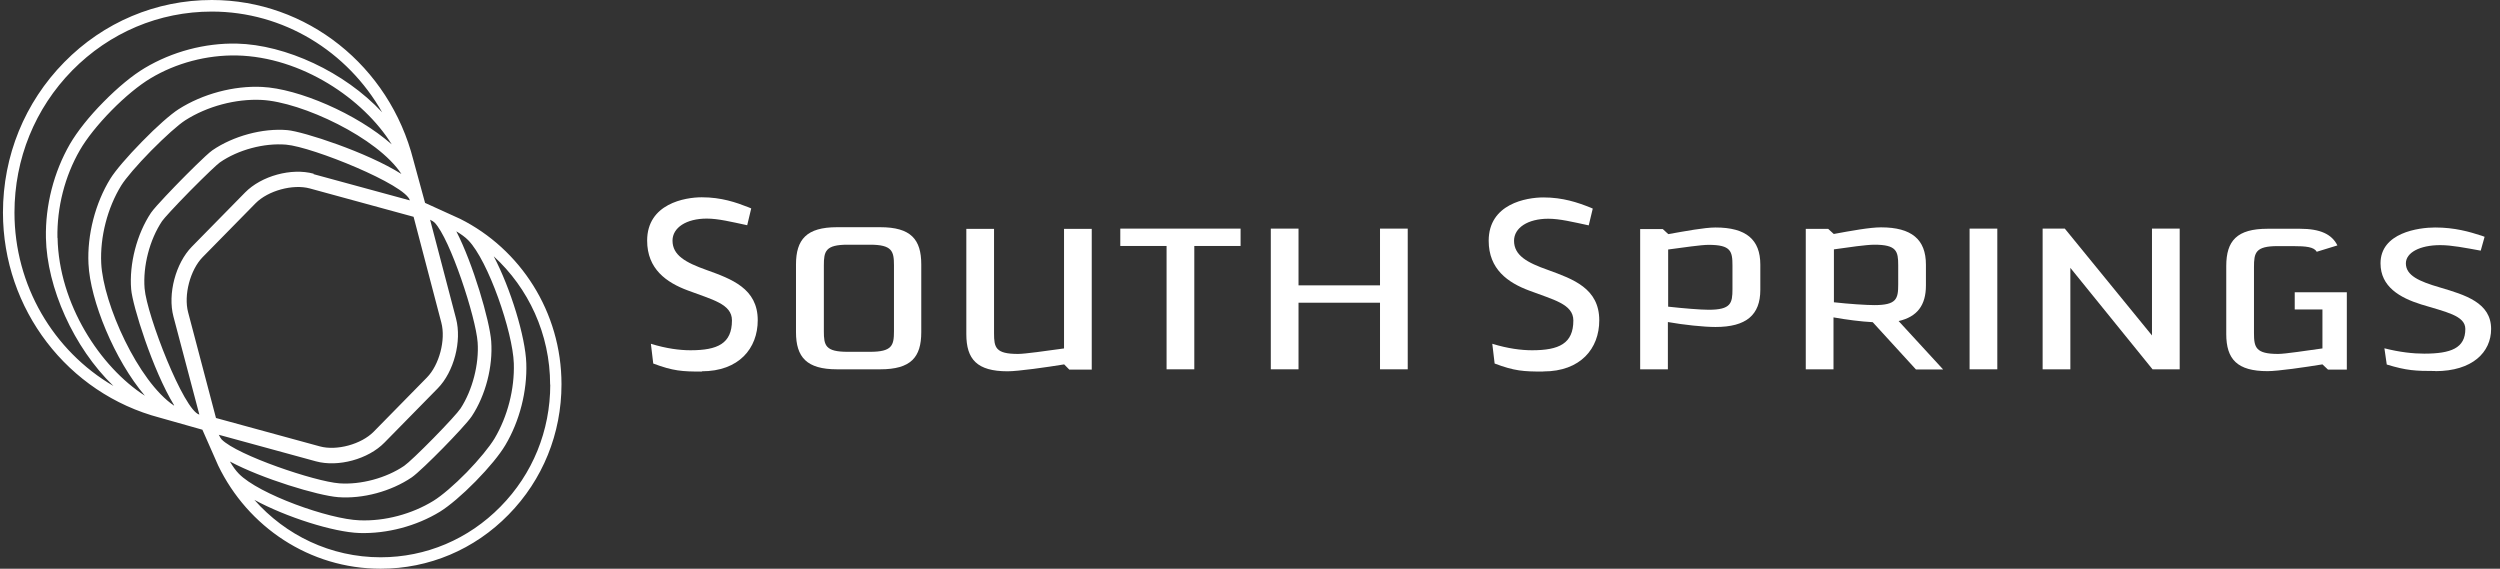 <svg width="211" height="48" viewBox="0 0 211 48" fill="none" xmlns="http://www.w3.org/2000/svg">
<rect x="0" y="0" width="211" height="48" fill="#333333" stroke="none"/>
<g id="sscc_logo">
<path id="Vector" d="M59.239 31.361C57.567 31.361 56.818 31.313 55.134 30.682L54.935 29.014C56.233 29.419 57.38 29.562 58.28 29.562C60.561 29.562 61.777 29.002 61.777 27.037C61.777 25.643 60.081 25.286 58.046 24.512C56.257 23.845 54.619 22.713 54.619 20.308C54.619 17.187 57.824 16.651 59.228 16.651C60.889 16.651 62.117 17.08 63.181 17.497L63.403 17.592L63.064 19.009C61.719 18.723 60.62 18.449 59.649 18.449C57.929 18.449 56.76 19.212 56.76 20.308C56.76 21.546 57.859 22.154 59.625 22.785C61.742 23.547 63.953 24.345 63.953 27.025C63.953 29.407 62.362 31.337 59.228 31.337L59.239 31.361Z" fill="white"/>
<path id="Vector_2" d="M74.293 31.17H70.644C68.082 31.17 67.182 30.146 67.182 28.038V22.321C67.182 20.201 68.082 19.176 70.644 19.176H74.293C76.878 19.176 77.755 20.201 77.755 22.321V28.038C77.755 30.158 76.878 31.17 74.293 31.17ZM75.451 22.392C75.451 21.201 75.299 20.653 73.428 20.653H71.544C69.673 20.653 69.533 21.201 69.533 22.392V27.954C69.533 29.157 69.661 29.693 71.544 29.693H73.428C75.299 29.693 75.451 29.157 75.451 27.954V22.392Z" fill="white"/>
<path id="Vector_3" d="M92.143 31.194H90.248L89.815 30.754C88.365 30.992 85.932 31.337 85.043 31.337C82.458 31.337 81.558 30.325 81.558 28.205V19.319H83.897V28.133C83.897 29.336 84.026 29.872 85.92 29.872C86.505 29.872 88.353 29.61 89.804 29.408V19.319H92.143V31.206V31.194Z" fill="white"/>
<path id="Vector_4" d="M100.799 20.76V31.17H98.459V20.76H94.553V19.295H104.705V20.76H100.787H100.799Z" fill="white"/>
<path id="Vector_5" d="M116.473 31.17V25.549H109.595V31.17H107.256V19.295H109.595V24.084H116.473V19.295H118.812V31.17H116.473Z" fill="white"/>
<path id="Vector_6" d="M130.253 31.36C128.569 31.36 127.82 31.313 126.147 30.681L125.949 29.014C127.259 29.419 128.405 29.562 129.306 29.562C131.575 29.562 132.791 29.002 132.791 27.049C132.791 25.655 131.083 25.298 129.06 24.524C127.27 23.857 125.645 22.725 125.645 20.319C125.645 17.199 128.838 16.663 130.265 16.663C131.914 16.663 133.154 17.091 134.206 17.508L134.429 17.604L134.089 19.021C132.744 18.735 131.645 18.461 130.674 18.461C128.955 18.461 127.785 19.223 127.785 20.319C127.785 21.558 128.884 22.165 130.651 22.785C132.768 23.559 134.978 24.333 134.978 27.037C134.978 29.419 133.399 31.349 130.265 31.349L130.253 31.36Z" fill="white"/>
<path id="Vector_7" d="M144.781 27.597C143.81 27.597 142.102 27.419 140.769 27.18V31.17H138.43V19.331H140.336L140.804 19.76C142.231 19.51 143.845 19.2 144.793 19.2C147.378 19.2 148.571 20.224 148.571 22.333V24.465C148.571 26.585 147.378 27.597 144.793 27.597H144.781ZM146.22 22.416C146.22 21.201 146.091 20.665 144.208 20.665C143.553 20.665 142.056 20.892 140.792 21.058V25.882C142.056 26.025 143.541 26.144 144.208 26.144C146.091 26.144 146.22 25.596 146.22 24.405V22.428V22.416Z" fill="white"/>
<path id="Vector_8" d="M161.694 31.17L158.057 27.192C157.086 27.144 155.811 26.978 154.747 26.787V31.17H152.407V19.319H154.302L154.77 19.748C156.197 19.486 157.811 19.188 158.758 19.188C161.343 19.188 162.548 20.212 162.548 22.332V24.095C162.548 25.763 161.811 26.739 160.244 27.097L163.999 31.182H161.706L161.694 31.17ZM160.209 22.392C160.209 21.201 160.08 20.653 158.197 20.653C157.53 20.653 156.033 20.867 154.782 21.046V25.513C156.045 25.655 157.53 25.751 158.197 25.751C160.08 25.751 160.209 25.215 160.209 24V22.392Z" fill="white"/>
<path id="Vector_9" d="M166.233 31.17V19.295H168.573V31.17H166.233Z" fill="white"/>
<path id="Vector_10" d="M181.674 31.17L174.738 22.607V31.17H172.398V19.295H174.27L181.627 28.312V19.295H183.966V31.17H181.674Z" fill="white"/>
<path id="Vector_11" d="M196.482 31.194L196.014 30.753C194.564 30.991 192.271 31.325 191.382 31.325C188.821 31.325 187.896 30.325 187.896 28.192V22.451C187.896 20.32 188.797 19.307 191.382 19.307H194.119C195.838 19.307 196.809 19.772 197.277 20.713L195.534 21.249C195.3 20.844 194.645 20.772 193.511 20.772H192.236C190.364 20.772 190.236 21.32 190.236 22.535V28.121C190.236 29.324 190.388 29.872 192.271 29.872C192.868 29.872 194.716 29.586 196.014 29.407V26.12H193.675V24.667H198.072V31.194H196.482Z" fill="white"/>
<path id="Vector_12" d="M205.548 31.313C203.864 31.313 203.115 31.278 201.442 30.765L201.244 29.396C202.542 29.729 203.688 29.848 204.6 29.848C206.858 29.848 208.074 29.384 208.074 27.764C208.074 26.62 206.378 26.323 204.343 25.692C202.554 25.132 200.916 24.203 200.916 22.226C200.916 19.641 204.121 19.2 205.524 19.2C207.185 19.2 208.414 19.558 209.478 19.903L209.7 19.986L209.373 21.154C208.039 20.915 206.928 20.689 205.957 20.689C204.238 20.689 203.056 21.32 203.056 22.226C203.056 23.25 204.168 23.75 205.934 24.262C208.051 24.893 210.25 25.537 210.25 27.764C210.25 29.729 208.671 31.325 205.536 31.325L205.548 31.313Z" fill="white"/>
<path id="Vector_13" d="M35.88 17.14L34.885 13.495C32.862 5.55 25.879 0 17.878 0C13.175 0 8.742 1.87 5.42 5.253C2.086 8.647 0.25 13.149 0.25 17.938C0.25 26.084 5.701 33.207 13.503 35.256L17.082 36.268L18.416 39.293C20.907 44.451 26.113 48 32.125 48C36.207 48 40.044 46.38 42.921 43.438C45.811 40.496 47.39 36.59 47.39 32.433C47.39 26.311 43.904 21.01 38.839 18.473L35.856 17.116L35.88 17.14ZM9.573 32.576C4.496 29.61 1.221 24.083 1.221 17.938C1.221 13.411 2.952 9.147 6.099 5.943C9.245 2.751 13.421 0.977 17.878 0.977C23.913 0.977 29.329 4.324 32.254 9.481C29.084 6.063 24.089 3.776 19.995 3.68C17.293 3.621 14.532 4.359 12.216 5.741C11.175 6.36 9.935 7.385 8.73 8.611C7.514 9.838 6.52 11.101 5.9 12.161C4.543 14.519 3.818 17.33 3.876 20.081C3.958 24.25 6.204 29.324 9.561 32.564L9.573 32.576ZM4.847 20.081C4.8 17.509 5.467 14.876 6.742 12.673C7.303 11.696 8.274 10.481 9.409 9.326C10.543 8.171 11.748 7.182 12.707 6.61C14.871 5.312 17.457 4.633 19.983 4.681C25.457 4.8 30.686 8.349 33.061 12.185C30.09 9.576 25.165 7.48 22.124 7.337C19.738 7.218 17.106 7.921 15.07 9.219C14.404 9.648 13.246 10.66 11.994 11.946C10.742 13.221 9.736 14.4 9.315 15.079C8.04 17.14 7.35 19.831 7.467 22.261C7.608 25.358 9.666 30.384 12.228 33.398C8.461 30.98 4.964 25.656 4.859 20.07L4.847 20.081ZM14.684 34.231C11.666 32.206 8.707 25.644 8.543 22.213C8.438 19.998 9.07 17.544 10.228 15.662C10.602 15.055 11.573 13.924 12.754 12.721C13.947 11.518 15.047 10.529 15.643 10.148C17.492 8.969 19.901 8.326 22.077 8.433C25.457 8.6 31.891 11.625 33.88 14.686C30.967 12.84 25.586 11.101 24.253 10.982C22.159 10.803 19.679 11.482 17.924 12.685C17.41 13.042 15.597 14.876 15.246 15.234C14.883 15.603 13.094 17.437 12.743 17.961C11.55 19.748 10.895 22.273 11.07 24.405C11.175 25.763 12.883 31.242 14.696 34.207L14.684 34.231ZM26.475 14.662C24.604 14.15 22.065 14.841 20.685 16.246L16.193 20.82C14.825 22.213 14.135 24.81 14.638 26.716L16.825 34.993C15.515 34.648 12.392 26.62 12.204 24.345C12.053 22.463 12.626 20.236 13.678 18.664C13.831 18.438 14.696 17.485 16.041 16.115C17.398 14.745 18.334 13.864 18.556 13.709C20.1 12.637 22.299 12.054 24.147 12.208C26.382 12.399 34.254 15.591 34.593 16.913L26.463 14.698L26.475 14.662ZM34.909 18.307L37.248 27.228C37.634 28.681 37.073 30.801 36.032 31.861L33.786 34.148L31.54 36.435C30.499 37.495 28.417 38.066 26.99 37.673L18.229 35.279L15.877 26.358C15.492 24.905 16.053 22.785 17.094 21.713L21.574 17.151C22.627 16.091 24.709 15.52 26.136 15.901L34.897 18.295L34.909 18.307ZM18.474 36.697L26.662 38.936C28.534 39.448 31.084 38.757 32.452 37.352L34.698 35.065L36.944 32.778C38.313 31.385 38.991 28.788 38.488 26.882L36.301 18.545C36.476 18.628 36.605 18.712 36.675 18.783C37.985 20.117 40.161 26.775 40.313 28.895C40.442 30.73 39.88 32.921 38.874 34.469C38.664 34.791 37.728 35.815 36.581 36.983C35.447 38.138 34.429 39.103 34.113 39.317C32.593 40.353 30.441 40.925 28.639 40.794C26.569 40.639 20.03 38.424 18.708 37.09C18.638 37.018 18.568 36.887 18.474 36.709V36.697ZM19.422 38.96C22.089 40.389 26.826 41.83 28.546 41.961C30.628 42.116 33.002 41.473 34.745 40.294C35.201 39.984 36.406 38.817 37.389 37.816C38.359 36.828 39.517 35.589 39.822 35.125C40.991 33.35 41.611 30.932 41.459 28.812C41.331 27.061 39.915 22.237 38.512 19.522C38.909 19.76 39.26 20.01 39.517 20.272C41.202 21.987 43.284 28.026 43.366 30.67C43.436 32.838 42.84 35.148 41.74 37.007C41.307 37.721 40.43 38.793 39.389 39.865C38.336 40.937 37.295 41.83 36.581 42.271C34.757 43.391 32.487 43.998 30.359 43.915C27.773 43.831 21.843 41.711 20.159 39.984C19.901 39.722 19.644 39.365 19.41 38.96H19.422ZM46.442 32.457C46.442 36.351 44.957 40.008 42.243 42.759C39.541 45.511 35.95 47.035 32.125 47.035C27.902 47.035 24.089 45.165 21.469 42.188C24.136 43.641 28.148 44.915 30.335 44.987C32.663 45.058 35.143 44.403 37.131 43.188C37.915 42.7 39.015 41.771 40.138 40.627C41.26 39.484 42.173 38.376 42.652 37.566C43.857 35.541 44.501 33.016 44.419 30.658C44.349 28.443 43.097 24.345 41.67 21.63C44.582 24.298 46.431 28.169 46.431 32.468L46.442 32.457Z" fill="white"/>
</g>
</svg>
